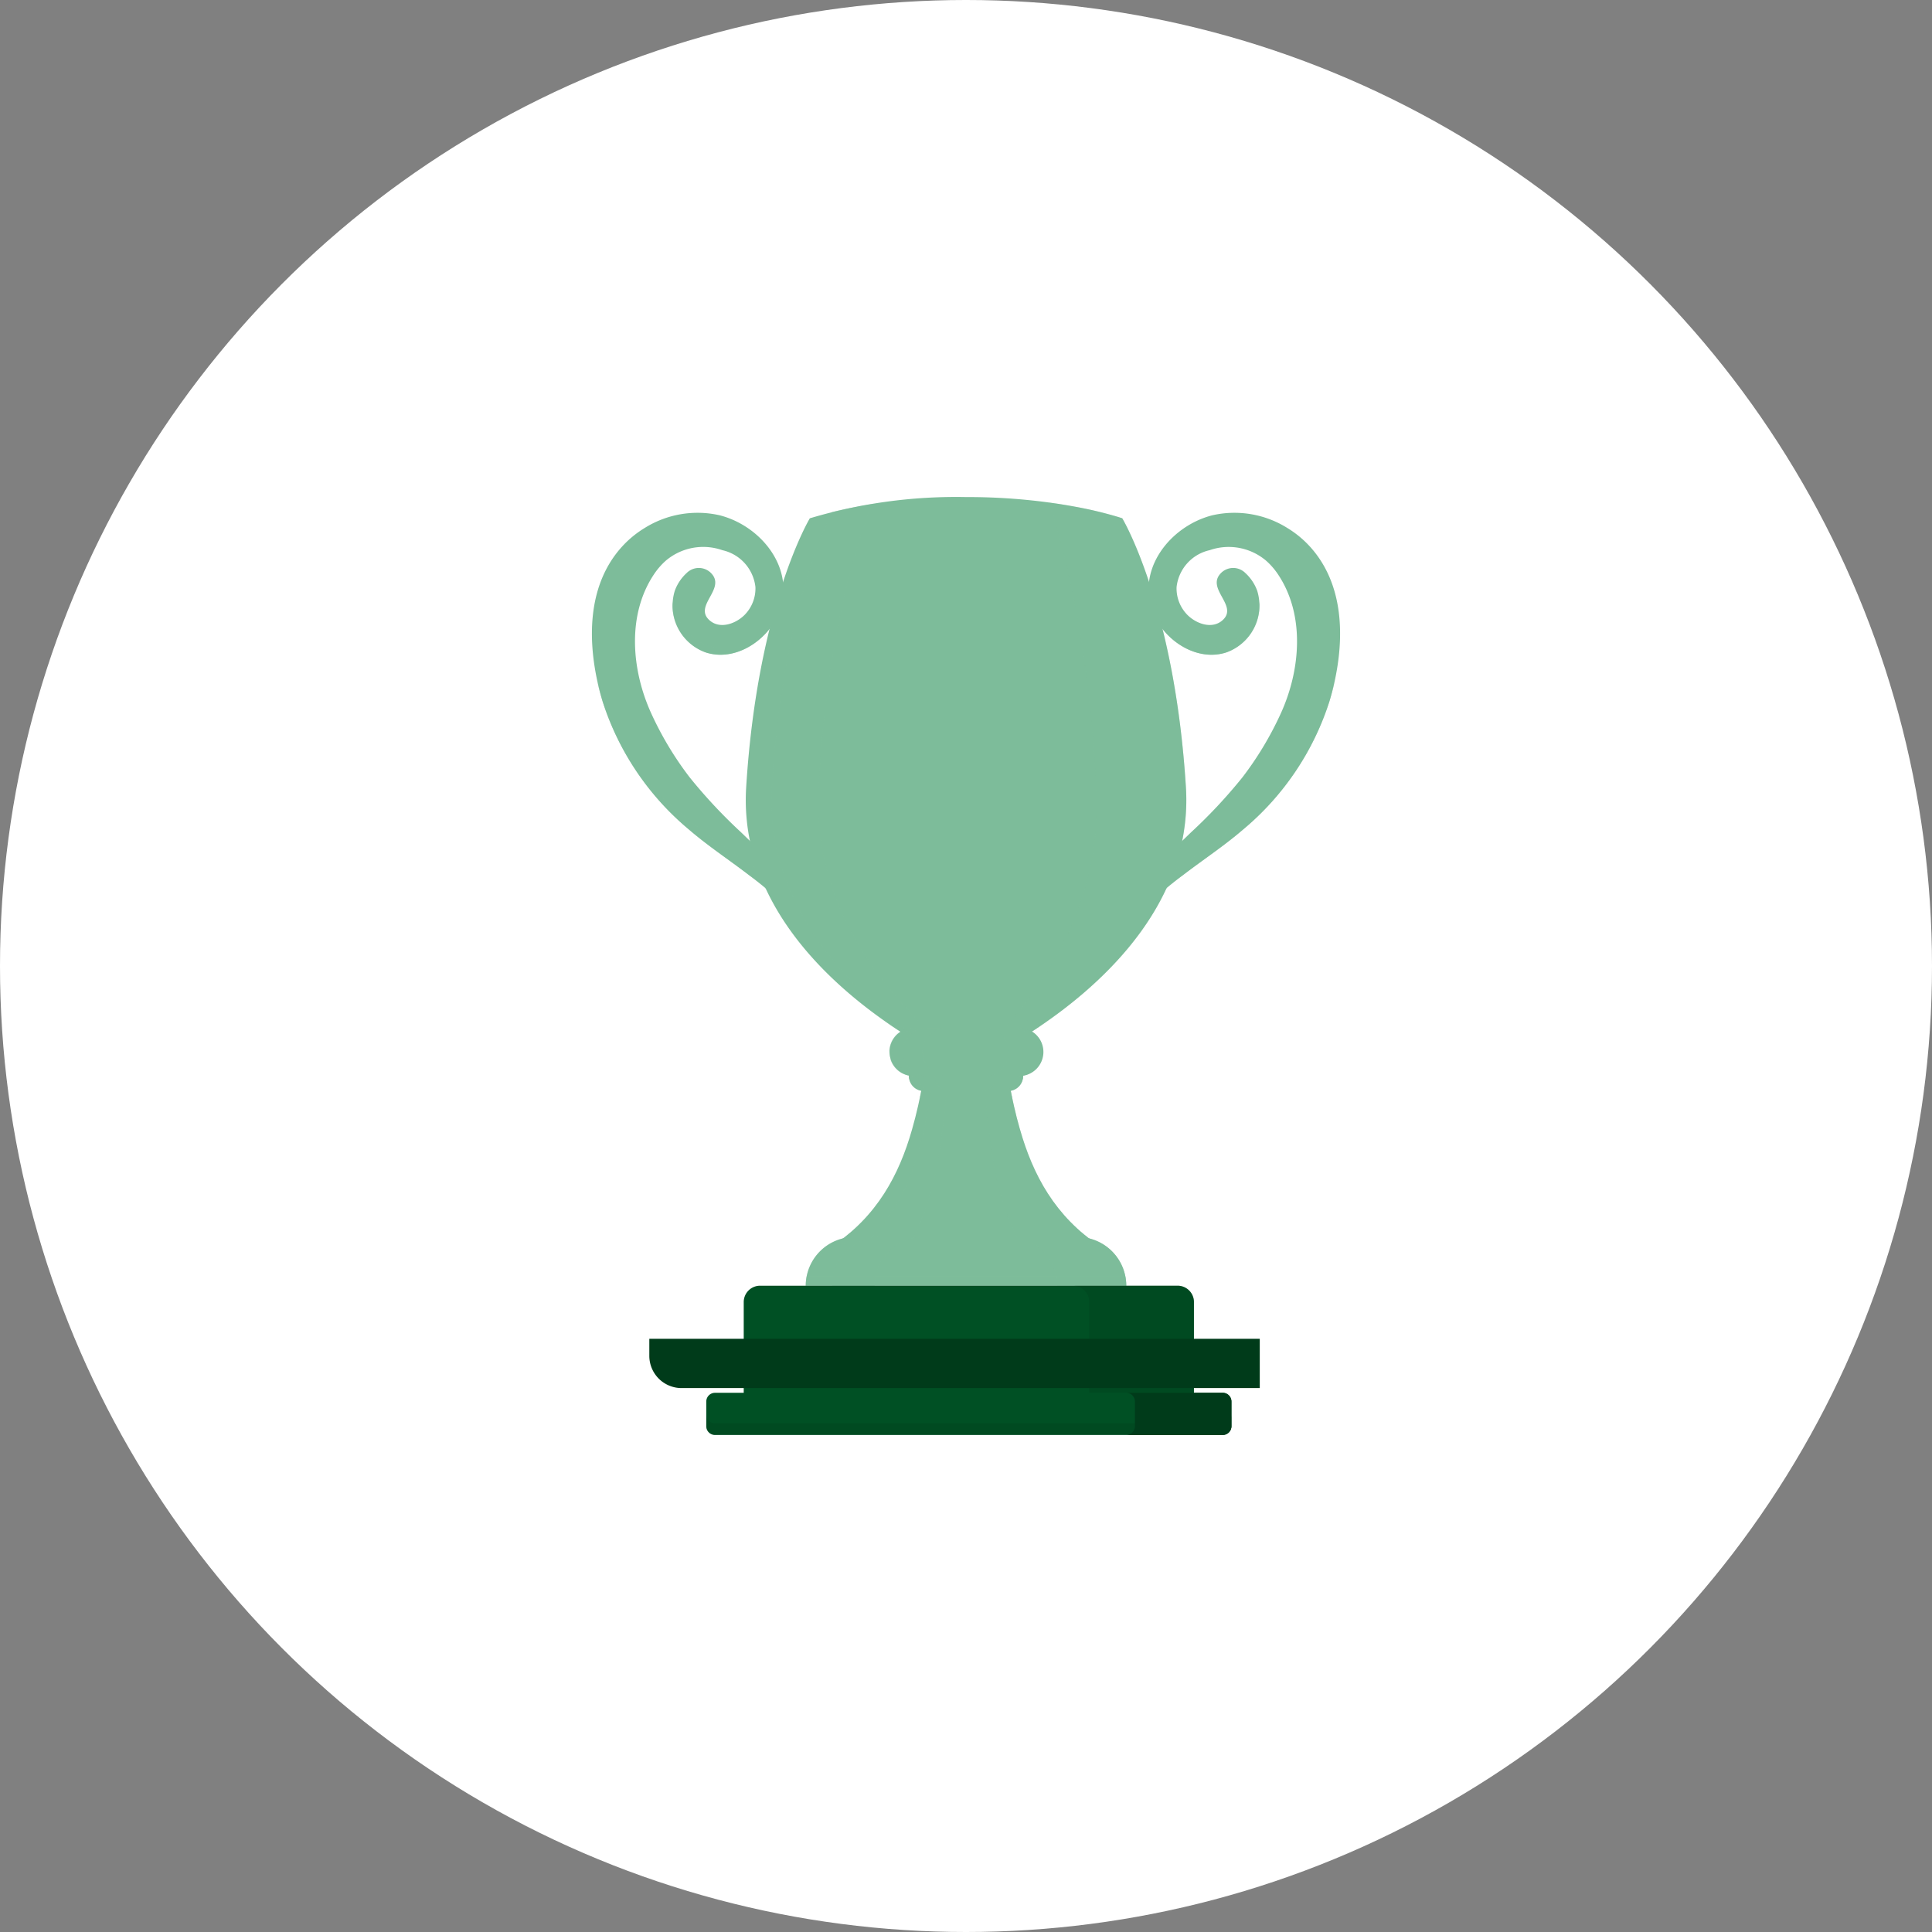 <svg xmlns="http://www.w3.org/2000/svg" xmlns:xlink="http://www.w3.org/1999/xlink" width="206" height="206" viewBox="0 0 206 206">
  <rect x="0" y="0" width="206" height="206" fill="#808080" stroke="none"/>
  <defs>
    <clipPath id="clip-path">
      <rect id="長方形_77" data-name="長方形 77" width="12.763" height="22.689" fill="none"/>
    </clipPath>
    <clipPath id="clip-path-2">
      <rect id="長方形_78" data-name="長方形 78" width="9.516" height="22.689" fill="none"/>
    </clipPath>
    <clipPath id="clip-path-3">
      <rect id="長方形_80" data-name="長方形 80" width="28.56" height="1.427" fill="none"/>
    </clipPath>
    <clipPath id="clip-path-4">
      <rect id="長方形_81" data-name="長方形 81" width="9.826" height="3.204" fill="none"/>
    </clipPath>
    <clipPath id="clip-path-5">
      <rect id="長方形_82" data-name="長方形 82" width="20.434" height="24.43" fill="none"/>
    </clipPath>
    <clipPath id="clip-path-6">
      <rect id="長方形_83" data-name="長方形 83" width="11.844" height="7.364" fill="none"/>
    </clipPath>
    <clipPath id="clip-path-7">
      <rect id="長方形_85" data-name="長方形 85" width="2.145" height="1.517" fill="none"/>
    </clipPath>
    <clipPath id="clip-path-11">
      <rect id="長方形_90" data-name="長方形 90" width="23.592" height="60.301" fill="none"/>
    </clipPath>
    <clipPath id="clip-path-12">
      <rect id="長方形_91" data-name="長方形 91" width="21.254" height="60.128" fill="none"/>
    </clipPath>
    <clipPath id="clip-path-13">
      <rect id="長方形_92" data-name="長方形 92" width="46.972" height="60.882" fill="none"/>
    </clipPath>
    <clipPath id="clip-path-14">
      <rect id="長方形_93" data-name="長方形 93" width="16.463" height="5.15" fill="none"/>
    </clipPath>
    <clipPath id="clip-path-15">
      <rect id="長方形_95" data-name="長方形 95" width="4.443" height="3.204" fill="none"/>
    </clipPath>
    <clipPath id="clip-path-16">
      <rect id="長方形_96" data-name="長方形 96" width="3.382" height="3.204" fill="none"/>
    </clipPath>
    <clipPath id="clip-path-17">
      <rect id="長方形_97" data-name="長方形 97" width="12.184" height="2.581" fill="none"/>
    </clipPath>
    <clipPath id="clip-path-18">
      <rect id="長方形_98" data-name="長方形 98" width="12.184" height="1.899" fill="none"/>
    </clipPath>
    <clipPath id="clip-path-19">
      <rect id="長方形_99" data-name="長方形 99" width="34.171" height="0.993" fill="none"/>
    </clipPath>
    <clipPath id="clip-path-20">
      <rect id="長方形_100" data-name="長方形 100" width="34.171" height="5.191" fill="none"/>
    </clipPath>
    <clipPath id="clip-path-21">
      <rect id="長方形_101" data-name="長方形 101" width="12.54" height="5.191" fill="none"/>
    </clipPath>
    <clipPath id="clip-path-22">
      <rect id="長方形_104" data-name="長方形 104" width="9.734" height="5.191" fill="none"/>
    </clipPath>
    <clipPath id="clip-path-23">
      <rect id="長方形_105" data-name="長方形 105" width="16.405" height="2.723" fill="none"/>
    </clipPath>
    <clipPath id="clip-path-24">
      <rect id="長方形_106" data-name="長方形 106" width="6.149" height="5.133" fill="none"/>
    </clipPath>
    <clipPath id="clip-path-25">
      <rect id="長方形_107" data-name="長方形 107" width="4.713" height="5.133" fill="none"/>
    </clipPath>
    <clipPath id="clip-path-26">
      <rect id="長方形_108" data-name="長方形 108" width="16.405" height="5.133" fill="none"/>
    </clipPath>
    <clipPath id="clip-path-27">
      <rect id="長方形_109" data-name="長方形 109" width="16.229" height="1.911" fill="none"/>
    </clipPath>
    <clipPath id="clip-path-28">
      <rect id="長方形_110" data-name="長方形 110" width="12.901" height="13.388" fill="#003b1a"/>
    </clipPath>
    <clipPath id="clip-path-29">
      <rect width="65.089" height="5.253" fill="none"/>
    </clipPath>
    <clipPath id="clip-path-30">
      <rect id="長方形_111" data-name="長方形 111" width="95.045" height="5.253" fill="#003b1a"/>
    </clipPath>
    <clipPath id="clip-path-31">
      <rect id="長方形_112" data-name="長方形 112" width="55.994" height="2.162" fill="#003b1a"/>
    </clipPath>
    <clipPath id="clip-path-32">
      <rect id="長方形_113" data-name="長方形 113" width="11.222" height="4.492" fill="#003b1a"/>
    </clipPath>
  </defs>
  <g id="img-system_04" transform="translate(-133 -1548)">
    <circle id="楕円形_16" data-name="楕円形 16" cx="103" cy="103" r="103" transform="translate(133 1548)" fill="#fff"/>
    <g id="グループ_283" data-name="グループ 283" transform="translate(196.111 1601)">
      <g id="グループ_284" data-name="グループ 284" transform="translate(0)">
        <g id="グループ_281" data-name="グループ 281">
          <g id="グループ_285" data-name="グループ 285">
            <path id="パス_1387" data-name="パス 1387" d="M254.663,534.215c-.943-3.261-1.446-6.708-2.136-10.223H245.3c-.69,3.513-1.194,6.959-2.137,10.22-1.378,4.855-3.743,9.294-8.528,12.47h28.56c-4.785-3.175-7.15-7.612-8.529-12.467" transform="translate(-209.023 -466.801)" fill="#7dbc9a"/>
            <g id="グループ_171" data-name="グループ 171" transform="translate(41.405 57.191)" opacity="0.3" style="mix-blend-mode: multiply;isolation: isolate">
              <g id="グループ_170" data-name="グループ 170">
                <g id="グループ_169" data-name="グループ 169" clip-path="url(#clip-path)">
                  <path id="パス_1388" data-name="パス 1388" d="M383.594,534.215c-.943-3.261-1.446-6.708-2.136-10.223h-2.1c.289,3.515.5,6.962.9,10.223.578,4.854,1.57,9.292,3.577,12.467h8.29c-4.785-3.175-7.15-7.612-8.529-12.467" transform="translate(-379.36 -523.992)" fill="#7dbc9a"/>
                </g>
              </g>
            </g>
            <g id="グループ_174" data-name="グループ 174" transform="translate(28.798 57.191)" opacity="0.5" style="mix-blend-mode: screen;isolation: isolate">
              <g id="グループ_173" data-name="グループ 173">
                <g id="グループ_172" data-name="グループ 172" clip-path="url(#clip-path-2)">
                  <path id="パス_1389" data-name="パス 1389" d="M273.365,523.992h-1.233c-.536,3.513-.927,6.959-1.66,10.219-1.071,4.855-2.907,9.294-6.623,12.47h4.872c2.084-3.176,3.114-7.615,3.714-12.47.411-3.26.63-6.706.931-10.219" transform="translate(-263.849 -523.992)" fill="#7dbc9a"/>
                </g>
              </g>
            </g>
            <g id="グループ_180" data-name="グループ 180" transform="translate(25.609 78.453)" opacity="0.3" style="mix-blend-mode: multiply;isolation: isolate">
              <g id="グループ_179" data-name="グループ 179">
                <g id="グループ_178" data-name="グループ 178" clip-path="url(#clip-path-3)">
                  <path id="パス_1392" data-name="パス 1392" d="M261.327,718.827q-.258-.026-.522-.026H237.017q-.265,0-.522.026a19.772,19.772,0,0,1-1.863,1.4h28.56a19.76,19.76,0,0,1-1.864-1.4" transform="translate(-234.631 -718.801)" fill="#7dbc9a"/>
                </g>
              </g>
            </g>
            <g id="グループ_183" data-name="グループ 183" transform="translate(34.975 60.797)" opacity="0.5" style="mix-blend-mode: multiply;isolation: isolate">
              <g id="グループ_182" data-name="グループ 182">
                <g id="グループ_181" data-name="グループ 181" clip-path="url(#clip-path-4)">
                  <path id="パス_1393" data-name="パス 1393" d="M320.444,560.236h9.826c-.224-1.055-.426-2.124-.624-3.2h-8.577c-.2,1.08-.4,2.149-.625,3.2" transform="translate(-320.444 -557.032)" fill="#7dbc9a"/>
                </g>
              </g>
            </g>
            <path id="パス_1394" data-name="パス 1394" d="M25.173,64.118a11.479,11.479,0,0,0-2.321-4.589,34.974,34.974,0,0,0-6.115-5.708c-2.121-1.628-4.364-3.1-6.391-4.85a29.479,29.479,0,0,1-9.2-13.647q-.3-.979-.524-1.979c-1.106-4.927-1-10.553,2.564-14.507a10.928,10.928,0,0,1,2.414-2,10.632,10.632,0,0,1,8.023-1.372c4.548,1.157,8.287,5.926,6.218,10.627-1.238,2.812-4.609,5-7.7,4a5.311,5.311,0,0,1-3.3-6.582,4.752,4.752,0,0,1,1.211-1.84l.087-.083a1.831,1.831,0,0,1,2.589.064c1.564,1.645-1.787,3.389-.288,4.912,1.1,1.116,2.854.506,3.829-.463a4.013,4.013,0,0,0,1.168-2.976,4.541,4.541,0,0,0-3.527-3.938A6.167,6.167,0,0,0,7.888,20.3a7.469,7.469,0,0,0-1.258,1.444c-2.922,4.356-2.4,10.238-.308,14.83a35.216,35.216,0,0,0,4.089,6.816,54.608,54.608,0,0,0,5.48,5.865c1.638,1.59,3.3,3.159,4.878,4.807.651.679,1.284,1.384,1.88,2.127a18.763,18.763,0,0,1,1.639,2.358,13.92,13.92,0,0,1,1.207,2.628,10.533,10.533,0,0,1,.528,2.829.431.431,0,0,1-.85.111" transform="translate(0 -13.524)" fill="#7dbc9a"/>
            <g id="グループ_186" data-name="グループ 186" transform="translate(0.532 19.414)" opacity="0.5" style="mix-blend-mode: multiply;isolation: isolate">
              <g id="グループ_185" data-name="グループ 185">
                <g id="グループ_184" data-name="グループ 184" clip-path="url(#clip-path-5)">
                  <path id="パス_1395" data-name="パス 1395" d="M24.466,200.137c-2.385-2.131-4.306-2.8-11.061-8.28C6.9,186.572,5,178.461,4.871,177.879q.043.2.088.407.224,1,.524,1.979a29.481,29.481,0,0,0,9.2,13.647c2.028,1.746,4.271,3.221,6.391,4.85a44.147,44.147,0,0,1,4.151,3.548,2.039,2.039,0,0,0-.76-2.172" transform="translate(-4.871 -177.879)" fill="#7dbc9a"/>
                </g>
              </g>
            </g>
            <g id="グループ_189" data-name="グループ 189" transform="translate(8.577 9.445)" opacity="0.5" style="mix-blend-mode: multiply;isolation: isolate">
              <g id="グループ_188" data-name="グループ 188">
                <g id="グループ_187" data-name="グループ 187" clip-path="url(#clip-path-6)">
                  <path id="パス_1396" data-name="パス 1396" d="M84.911,93.188c-5.378.406-6.31-4.928-6.31-4.928a5.377,5.377,0,0,0,3.549,5.388c3.089,1,6.46-1.183,7.7-4a6.67,6.67,0,0,0,.571-3.121c-.367,2.842-1.921,6.385-5.509,6.655" transform="translate(-78.587 -86.533)" fill="#7dbc9a"/>
                </g>
              </g>
            </g>
            <g id="グループ_195" data-name="グループ 195" transform="translate(9.754 7.833)" opacity="0.5" style="mix-blend-mode: screen;isolation: isolate">
              <g id="グループ_194" data-name="グループ 194">
                <g id="グループ_193" data-name="グループ 193" clip-path="url(#clip-path-7)">
                  <path id="パス_1399" data-name="パス 1399" d="M91.486,72.009c.186.323-.461.265-1.03.591s-.844.914-1.029.591.125-.849.694-1.176,1.18-.33,1.365-.007" transform="translate(-89.373 -71.768)" fill="#7dbc9a"/>
                </g>
              </g>
            </g>
            <path id="パス_1400" data-name="パス 1400" d="M493.353,64.118a11.479,11.479,0,0,1,2.321-4.589,34.971,34.971,0,0,1,6.115-5.708c2.121-1.628,4.364-3.1,6.392-4.85a29.478,29.478,0,0,0,9.2-13.647q.3-.979.524-1.979c1.106-4.927,1-10.553-2.564-14.507a10.929,10.929,0,0,0-2.414-2,10.632,10.632,0,0,0-8.023-1.372c-4.548,1.157-8.287,5.926-6.218,10.627,1.238,2.812,4.609,5,7.7,4a5.311,5.311,0,0,0,3.3-6.582,4.752,4.752,0,0,0-1.211-1.84l-.087-.083a1.831,1.831,0,0,0-2.589.064c-1.564,1.645,1.787,3.389.288,4.912-1.1,1.116-2.854.506-3.829-.463a4.013,4.013,0,0,1-1.168-2.976,4.541,4.541,0,0,1,3.527-3.938,6.167,6.167,0,0,1,6.023,1.124,7.469,7.469,0,0,1,1.258,1.444c2.922,4.356,2.4,10.238.308,14.83a35.213,35.213,0,0,1-4.089,6.816,54.6,54.6,0,0,1-5.48,5.865c-1.638,1.59-3.3,3.159-4.878,4.807-.651.679-1.284,1.384-1.88,2.127a18.759,18.759,0,0,0-1.639,2.358,13.92,13.92,0,0,0-1.207,2.628,10.531,10.531,0,0,0-.528,2.829.431.431,0,0,0,.85.111" transform="translate(-438.748 -13.524)" fill="#7dbc9a"/>
            <g id="グループ_198" data-name="グループ 198" transform="translate(58.812 19.414)" opacity="0.5" style="mix-blend-mode: multiply;isolation: isolate">
              <g id="グループ_197" data-name="グループ 197">
                <g id="グループ_196" data-name="グループ 196" clip-path="url(#clip-path-5)">
                  <path id="パス_1401" data-name="パス 1401" d="M539.683,200.137c2.385-2.131,4.306-2.8,11.061-8.28,6.51-5.285,8.405-13.4,8.534-13.978-.029.136-.057.272-.088.407q-.224,1-.524,1.979a29.481,29.481,0,0,1-9.2,13.647c-2.028,1.746-4.271,3.221-6.391,4.85a44.153,44.153,0,0,0-4.151,3.548,2.039,2.039,0,0,1,.76-2.172" transform="translate(-538.845 -177.879)" fill="#7dbc9a"/>
                </g>
              </g>
            </g>
            <g id="グループ_201" data-name="グループ 201" transform="translate(59.355 9.445)" opacity="0.5" style="mix-blend-mode: multiply;isolation: isolate">
              <g id="グループ_200" data-name="グループ 200">
                <g id="グループ_199" data-name="グループ 199" clip-path="url(#clip-path-6)">
                  <path id="パス_1402" data-name="パス 1402" d="M549.345,93.188c5.378.406,6.31-4.928,6.31-4.928a5.377,5.377,0,0,1-3.549,5.388c-3.089,1-6.46-1.183-7.7-4a6.67,6.67,0,0,1-.571-3.121c.367,2.842,1.921,6.385,5.508,6.655" transform="translate(-543.825 -86.533)" fill="#7dbc9a"/>
                </g>
              </g>
            </g>
            <g id="グループ_207" data-name="グループ 207" transform="translate(67.877 7.833)" opacity="0.5" style="mix-blend-mode: screen;isolation: isolate">
              <g id="グループ_206" data-name="グループ 206">
                <g id="グループ_205" data-name="グループ 205" clip-path="url(#clip-path-7)">
                  <path id="パス_1405" data-name="パス 1405" d="M621.938,72.009c-.185.323.461.265,1.03.591s.844.914,1.03.591-.125-.849-.694-1.176-1.18-.33-1.365-.007" transform="translate(-621.905 -71.768)" fill="#7dbc9a"/>
                </g>
              </g>
            </g>
            <path id="パス_1406" data-name="パス 1406" d="M173.807,60.873v.009l.011,0h0l.009,0h0v-.009c.8-.346,24.625-10.85,23.432-29.95-1.213-19.424-6.786-28.659-6.786-28.659s-.156-.055-.455-.147l-.03-.009A42.236,42.236,0,0,0,185.6,1.055Q185.1.962,184.569.871q-.331-.056-.679-.111-.327-.052-.669-.1T182.55.564A64.457,64.457,0,0,0,173.828,0h-.022A54.457,54.457,0,0,0,157.16,2.264s-5.572,9.234-6.786,28.659c-1.193,19.1,22.635,29.6,23.432,29.95" transform="translate(-133.923 0)" fill="#7dbc9a"/>
            <g id="グループ_210" data-name="グループ 210" transform="translate(39.788 0.581)" opacity="0.3" style="mix-blend-mode: multiply;isolation: isolate">
              <g id="グループ_209" data-name="グループ 209">
                <g id="グループ_208" data-name="グループ 208" clip-path="url(#clip-path-11)">
                  <path id="パス_1407" data-name="パス 1407" d="M388.095,35.665c-1.213-19.424-6.786-28.659-6.786-28.659s-.156-.055-.455-.146l-.03-.009A42.236,42.236,0,0,0,376.43,5.8q-.491-.093-1.027-.184-.331-.056-.679-.111-.327-.052-.669-.1c-.18-.026-.365-.052-.55-.077,1.743,5.322,4.276,15.37,5.047,30.448.7,13.666-7.191,23.726-14.006,29.8l.1.042v.009l.011,0h0l.009,0v-.009c.8-.346,24.625-10.85,23.432-29.95" transform="translate(-364.546 -5.323)" fill="#7dbc9a"/>
                </g>
              </g>
            </g>
            <g id="グループ_213" data-name="グループ 213" transform="translate(19.148 0.754)" opacity="0.5" style="mix-blend-mode: screen;isolation: isolate">
              <g id="グループ_212" data-name="グループ 212">
                <g id="グループ_211" data-name="グループ 211" clip-path="url(#clip-path-12)">
                  <path id="パス_1408" data-name="パス 1408" d="M180.45,37.148c.873-15.98,4-25.919,5.69-30.237-1.738.273-3.171.579-4.255.844-1.273,2.6-5.386,12.179-6.408,29.349-.923,15.513,13.138,25.621,19.913,29.568.432.206.7.326.779.358v.009l.011,0h0l.009,0h0v-.009c.056-.024.23-.1.5-.225-7.175-5.388-17.015-15.436-16.238-29.656" transform="translate(-175.434 -6.911)" fill="#7dbc9a"/>
                </g>
              </g>
            </g>
            <g id="グループ_219" data-name="グループ 219" transform="translate(31.359 55.732)" opacity="0.2" style="mix-blend-mode: multiply;isolation: isolate">
              <g id="グループ_218" data-name="グループ 218">
                <g id="グループ_217" data-name="グループ 217" clip-path="url(#clip-path-14)">
                  <path id="パス_1411" data-name="パス 1411" d="M301.96,510.626h-13.5a2.841,2.841,0,0,0-1.143.24,53.36,53.36,0,0,0,8.524,4.9v.009l.011,0h0l.009,0v-.009a52.835,52.835,0,0,0,7.917-4.483,2.842,2.842,0,0,0-1.822-.658" transform="translate(-287.319 -510.626)" fill="#7dbc9a"/>
                </g>
              </g>
            </g>
            <path id="パス_1413" data-name="パス 1413" d="M320.231,550.923h-8.98a1.6,1.6,0,0,0-1.6,1.6h0a1.6,1.6,0,0,0,1.6,1.6h8.98a1.6,1.6,0,0,0,1.6-1.6h0a1.6,1.6,0,0,0-1.6-1.6" transform="translate(-275.853 -490.793)" fill="#7dbc9a"/>
            <g id="グループ_225" data-name="グループ 225" transform="translate(41.538 60.13)" opacity="0.3" style="mix-blend-mode: multiply;isolation: isolate">
              <g id="グループ_224" data-name="グループ 224">
                <g id="グループ_223" data-name="グループ 223" clip-path="url(#clip-path-15)">
                  <path id="パス_1414" data-name="パス 1414" d="M383.419,550.923h-2.84a1.6,1.6,0,0,1,0,3.2h2.84a1.6,1.6,0,1,0,0-3.2" transform="translate(-380.579 -550.923)" fill="#7dbc9a"/>
                </g>
              </g>
            </g>
            <g id="グループ_228" data-name="グループ 228" transform="translate(34.806 60.13)" opacity="0.5" style="mix-blend-mode: screen;isolation: isolate">
              <g id="グループ_227" data-name="グループ 227">
                <g id="グループ_226" data-name="グループ 226" clip-path="url(#clip-path-16)">
                  <path id="パス_1415" data-name="パス 1415" d="M320.678,552.525a1.6,1.6,0,0,1,1.6-1.6H320.5a1.6,1.6,0,0,0,0,3.2h1.78a1.6,1.6,0,0,1-1.6-1.6" transform="translate(-318.899 -550.923)" fill="#7dbc9a"/>
                </g>
              </g>
            </g>
            <g id="グループ_231" data-name="グループ 231" transform="translate(33.797 60.754)" opacity="0.3" style="mix-blend-mode: multiply;isolation: isolate">
              <g id="グループ_230" data-name="グループ 230">
                <g id="グループ_229" data-name="グループ 229" clip-path="url(#clip-path-17)">
                  <path id="パス_1416" data-name="パス 1416" d="M321.5,556.637a1.6,1.6,0,0,1-1.421,2.341h-8.672a1.6,1.6,0,0,1-1.421-2.341,1.6,1.6,0,0,0,1.267,2.581h8.98a1.6,1.6,0,0,0,1.267-2.581" transform="translate(-309.65 -556.637)" fill="#7dbc9a"/>
                </g>
              </g>
            </g>
            <g id="グループ_234" data-name="グループ 234" transform="translate(33.797 60.13)" opacity="0.5" style="mix-blend-mode: multiply;isolation: isolate">
              <g id="グループ_233" data-name="グループ 233">
                <g id="グループ_232" data-name="グループ 232" clip-path="url(#clip-path-18)">
                  <path id="パス_1417" data-name="パス 1417" d="M321.834,552.525a1.6,1.6,0,0,0-1.6-1.6h-8.98a1.6,1.6,0,0,0-1.573,1.9h12.127a1.622,1.622,0,0,0,.029-.3" transform="translate(-309.65 -550.923)" fill="#7dbc9a"/>
                </g>
              </g>
            </g>
            <path id="パス_1418" data-name="パス 1418" d="M237.9,722.876H214.116a5.191,5.191,0,0,0-5.191,5.191H243.1a5.191,5.191,0,0,0-5.191-5.191" transform="translate(-186.122 -643.978)" fill="#7dbc9a"/>
            <g id="グループ_237" data-name="グループ 237" transform="translate(22.803 83.096)" opacity="0.3" style="mix-blend-mode: multiply;isolation: isolate">
              <g id="グループ_236" data-name="グループ 236">
                <g id="グループ_235" data-name="グループ 235" clip-path="url(#clip-path-19)">
                  <path id="パス_1419" data-name="パス 1419" d="M209.021,761.344a5.218,5.218,0,0,0-.1.993H243.1a5.212,5.212,0,0,0-.1-.993Z" transform="translate(-208.926 -761.344)" fill="#7dbc9a"/>
                </g>
              </g>
            </g>
            <g id="グループ_240" data-name="グループ 240" transform="translate(22.803 78.898)" opacity="0.3" style="mix-blend-mode: screen;isolation: isolate">
              <g id="グループ_239" data-name="グループ 239">
                <g id="グループ_238" data-name="グループ 238" clip-path="url(#clip-path-20)">
                  <path id="パス_1420" data-name="パス 1420" d="M214.116,723.469H237.9a5.191,5.191,0,0,1,5.156,4.6h.035a5.191,5.191,0,0,0-5.191-5.191H214.116a5.191,5.191,0,0,0-5.191,5.191h.035a5.191,5.191,0,0,1,5.156-4.6" transform="translate(-208.925 -722.876)" fill="#7dbc9a"/>
                </g>
              </g>
            </g>
            <g id="グループ_243" data-name="グループ 243" transform="translate(44.434 78.898)" opacity="0.3" style="mix-blend-mode: multiply;isolation: isolate">
              <g id="グループ_242" data-name="グループ 242">
                <g id="グループ_241" data-name="グループ 241" clip-path="url(#clip-path-21)">
                  <path id="パス_1421" data-name="パス 1421" d="M414.462,722.876h-7.349a5.191,5.191,0,0,1,5.191,5.191h7.349a5.191,5.191,0,0,0-5.191-5.191" transform="translate(-407.113 -722.876)" fill="#7dbc9a"/>
                </g>
              </g>
            </g>
            <g id="グループ_252" data-name="グループ 252" transform="translate(25.609 78.898)" opacity="0.5" style="mix-blend-mode: screen;isolation: isolate">
              <g id="グループ_251" data-name="グループ 251">
                <g id="グループ_250" data-name="グループ 250" clip-path="url(#clip-path-22)">
                  <path id="パス_1424" data-name="パス 1424" d="M244.366,722.876h-4.543a5.191,5.191,0,0,0-5.191,5.191h4.543a5.191,5.191,0,0,1,5.191-5.191" transform="translate(-234.632 -722.876)" fill="#7dbc9a"/>
                </g>
              </g>
            </g>
            <path id="パス_1425" data-name="パス 1425" d="M304.152,518.57H292.881a2.567,2.567,0,0,0,0,5.133h11.272a2.567,2.567,0,1,0,0-5.133" transform="translate(-258.628 -461.971)" fill="#7dbc9a"/>
            <g id="グループ_255" data-name="グループ 255" transform="translate(31.686 56.599)" opacity="0.3" style="mix-blend-mode: multiply;isolation: isolate">
              <g id="グループ_254" data-name="グループ 254">
                <g id="グループ_253" data-name="グループ 253" clip-path="url(#clip-path-23)">
                  <path id="パス_1426" data-name="パス 1426" d="M292.881,518.883h11.272a2.565,2.565,0,0,1,2.559,2.411c0-.052.008-.1.008-.156a2.567,2.567,0,0,0-2.567-2.567H292.881a2.567,2.567,0,0,0-2.567,2.567c0,.052,0,.1.008.156a2.565,2.565,0,0,1,2.559-2.411" transform="translate(-290.314 -518.571)" fill="#7dbc9a"/>
                </g>
              </g>
            </g>
            <g id="グループ_258" data-name="グループ 258" transform="translate(41.942 56.599)" opacity="0.3" style="mix-blend-mode: multiply;isolation: isolate">
              <g id="グループ_257" data-name="グループ 257">
                <g id="グループ_256" data-name="グループ 256" clip-path="url(#clip-path-24)">
                  <path id="パス_1427" data-name="パス 1427" d="M387.866,518.57h-3.582a2.567,2.567,0,0,1,0,5.133h3.582a2.567,2.567,0,0,0,0-5.133" transform="translate(-384.284 -518.57)" fill="#7dbc9a"/>
                </g>
              </g>
            </g>
            <g id="グループ_261" data-name="グループ 261" transform="translate(33.122 56.599)" opacity="0.5" style="mix-blend-mode: screen;isolation: isolate">
              <g id="グループ_260" data-name="グループ 260">
                <g id="グループ_259" data-name="グループ 259" clip-path="url(#clip-path-25)">
                  <path id="パス_1428" data-name="パス 1428" d="M305.612,521.137a2.567,2.567,0,0,1,2.567-2.567h-2.146a2.567,2.567,0,0,0,0,5.133h2.146a2.567,2.567,0,0,1-2.567-2.567" transform="translate(-303.466 -518.57)" fill="#7dbc9a"/>
                </g>
              </g>
            </g>
            <g id="グループ_264" data-name="グループ 264" transform="translate(31.686 56.599)" opacity="0.3" style="mix-blend-mode: multiply;isolation: isolate">
              <g id="グループ_263" data-name="グループ 263">
                <g id="グループ_262" data-name="グループ 262" clip-path="url(#clip-path-26)">
                  <path id="パス_1429" data-name="パス 1429" d="M290.618,521.137a2.567,2.567,0,0,1,2.567-2.567h-.3a2.567,2.567,0,0,0,0,5.133h.3a2.567,2.567,0,0,1-2.567-2.567" transform="translate(-290.314 -518.57)" fill="#7dbc9a"/>
                  <path id="パス_1430" data-name="パス 1430" d="M414.618,518.57h-.3a2.567,2.567,0,0,1,0,5.133h.3a2.567,2.567,0,0,0,0-5.133" transform="translate(-400.78 -518.57)" fill="#7dbc9a"/>
                </g>
              </g>
            </g>
            <g id="グループ_267" data-name="グループ 267" transform="translate(31.774 59.821)" opacity="0.3" style="mix-blend-mode: multiply;isolation: isolate">
              <g id="グループ_266" data-name="グループ 266">
                <g id="グループ_265" data-name="グループ 265" clip-path="url(#clip-path-27)">
                  <path id="パス_1431" data-name="パス 1431" d="M305.143,549.353H293.324a2.563,2.563,0,0,1-2.205-1.258,2.565,2.565,0,0,0,2.479,1.911h11.272a2.565,2.565,0,0,0,2.479-1.911,2.563,2.563,0,0,1-2.205,1.258" transform="translate(-291.119 -548.095)" fill="#7dbc9a"/>
                </g>
              </g>
            </g>
            <path id="パス_1432" data-name="パス 1432" d="M194.617,770.439H150.1a1.745,1.745,0,0,0-1.745,1.745v9.9a1.745,1.745,0,0,0,1.745,1.745h44.513a1.745,1.745,0,0,0,1.745-1.745v-9.9a1.745,1.745,0,0,0-1.745-1.745" transform="translate(-132.166 -686.35)" fill="#005024"/>
            <g id="グループ_270" data-name="グループ 270" transform="translate(51.294 84.089)" opacity="0.3" style="mix-blend-mode: multiply;isolation: isolate">
              <g id="グループ_269" data-name="グループ 269">
                <g id="グループ_268" data-name="グループ 268" clip-path="url(#clip-path-28)">
                  <path id="パス_1433" data-name="パス 1433" d="M481.126,770.439H469.961a1.736,1.736,0,0,1,1.736,1.736v9.916a1.736,1.736,0,0,1-1.736,1.736h11.165a1.736,1.736,0,0,0,1.736-1.736v-9.916a1.736,1.736,0,0,0-1.736-1.736" transform="translate(-469.961 -770.439)" fill="#003b1a"/>
                </g>
              </g>
            </g>
            <g id="スクロールグループ_1" data-name="スクロールグループ 1" transform="translate(6.123 89.751)" clip-path="url(#clip-path-29)" style="isolation: isolate">
              <g id="グループ_272" data-name="グループ 272">
                <g id="グループ_271" data-name="グループ 271" clip-path="url(#clip-path-30)">
                  <path id="パス_1434" data-name="パス 1434" d="M148.359,868.791v1.816a3.437,3.437,0,0,0,3.437,3.437h88.171a3.437,3.437,0,0,0,3.437-3.437v-1.816Z" transform="translate(-148.359 -868.791)" fill="#003b1a"/>
                </g>
              </g>
            </g>
            <path id="パス_1435" data-name="パス 1435" d="M166.814,875.062H112.682a.931.931,0,0,0-.931.931v2.631a.931.931,0,0,0,.931.931h54.132a.931.931,0,0,0,.931-.931v-2.631a.931.931,0,0,0-.931-.931" transform="translate(-99.554 -779.554)" fill="#005024"/>
            <g id="グループ_276" data-name="グループ 276" transform="translate(12.197 97.838)" opacity="0.3" style="mix-blend-mode: multiply;isolation: isolate">
              <g id="グループ_275" data-name="グループ 275">
                <g id="グループ_274" data-name="グループ 274" clip-path="url(#clip-path-31)">
                  <path id="パス_1436" data-name="パス 1436" d="M166.815,897.339H112.681a.93.93,0,0,1-.93-.93v1.232a.93.93,0,0,0,.93.93h54.134a.93.93,0,0,0,.93-.93v-1.232a.93.93,0,0,1-.93.93" transform="translate(-111.751 -896.409)" fill="#003b1a"/>
                </g>
              </g>
            </g>
            <g id="グループ_278" data-name="グループ 278" transform="translate(56.969 95.508)">
              <g id="グループ_277" data-name="グループ 277" clip-path="url(#clip-path-32)" style="isolation: isolate">
                <path id="パス_1437" data-name="パス 1437" d="M532.245,875.062H521.953a.93.93,0,0,1,.93.93v2.632a.93.93,0,0,1-.93.93h10.292a.93.93,0,0,0,.93-.93v-2.632a.93.93,0,0,0-.93-.93" transform="translate(-521.953 -875.062)" fill="#003b1a"/>
              </g>
            </g>
          </g>
        </g>
      </g>
    </g>
  </g>
</svg>
